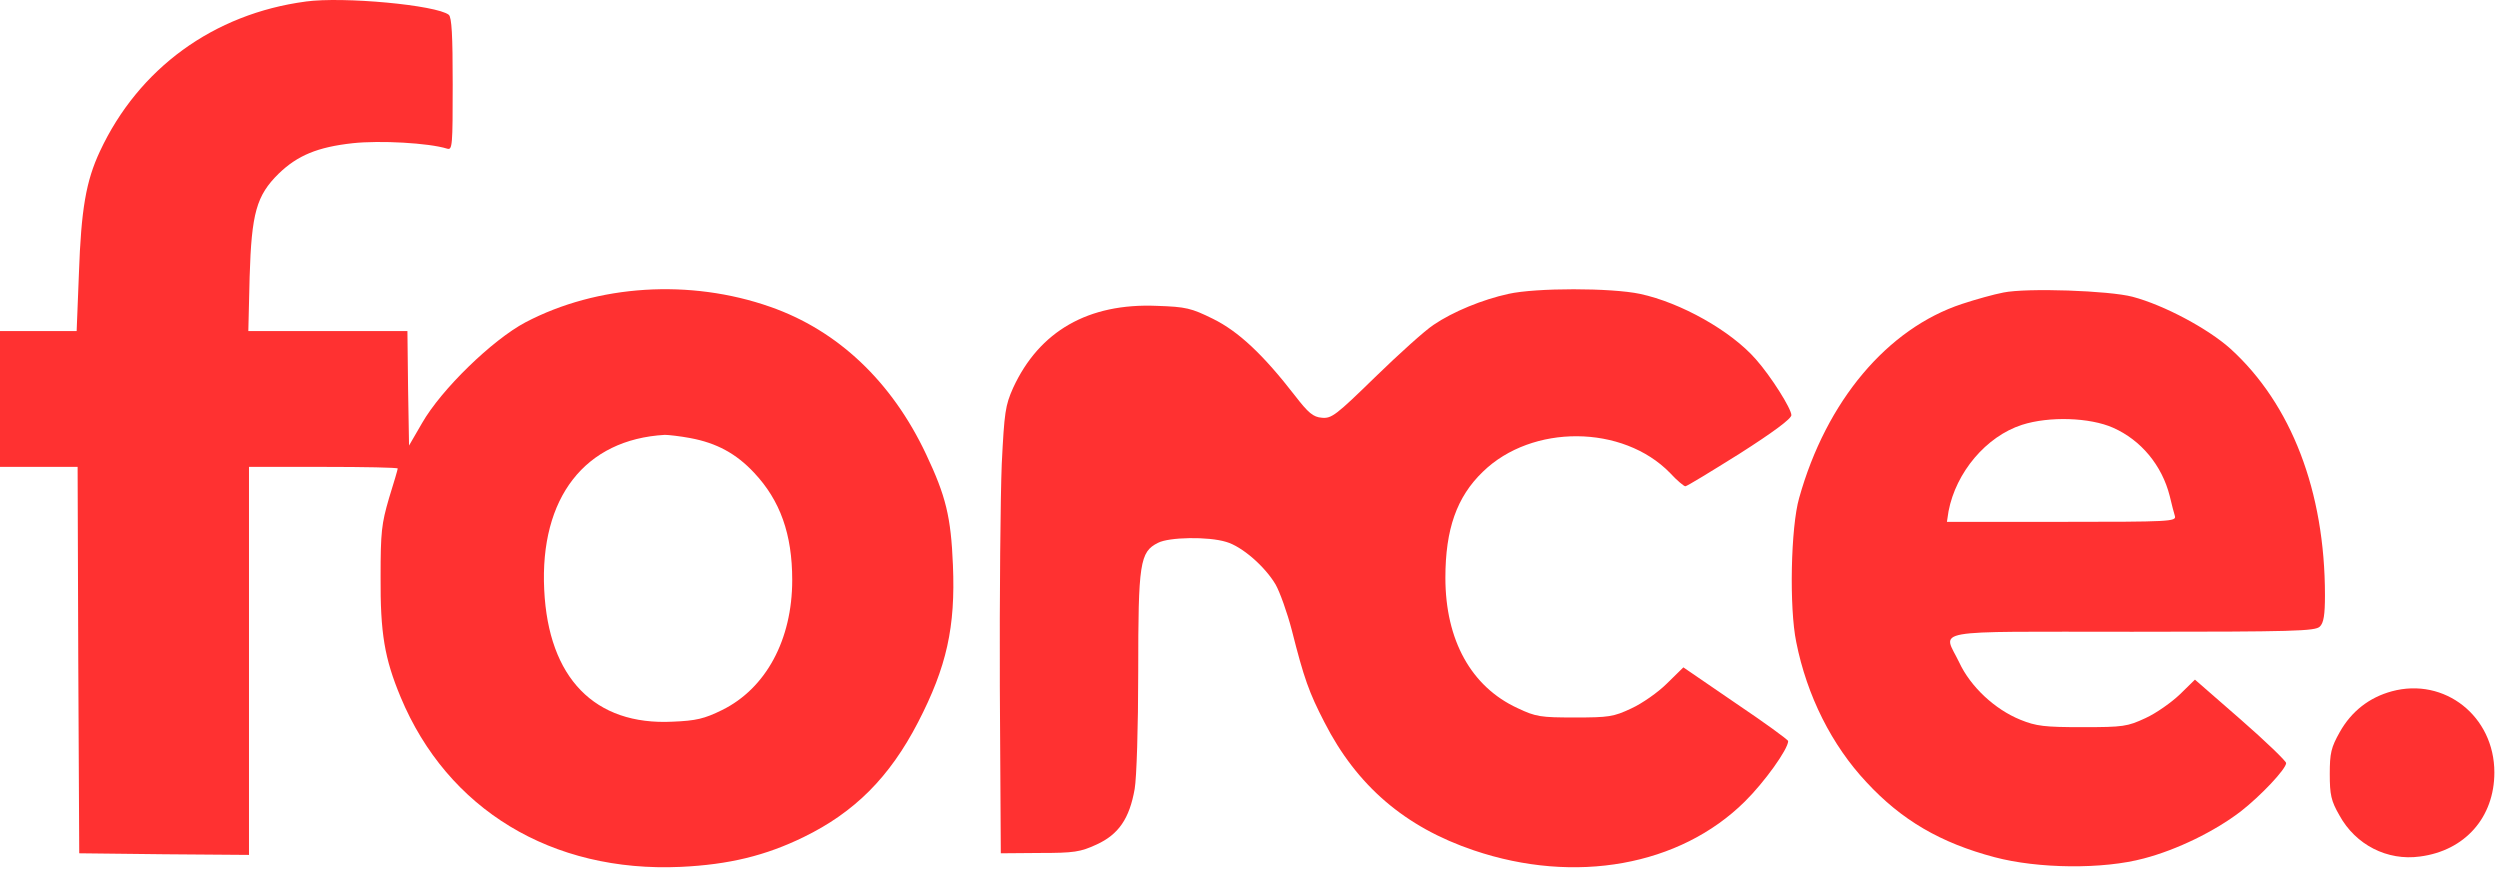<svg xmlns="http://www.w3.org/2000/svg" fill="none" viewBox="0 0 253 88" height="88" width="253">
<path fill="#FF3131" d="M30.924 0.159C21.63 1.404 14.04 6.901 10.113 15.312C8.704 18.32 8.213 21.168 7.986 27.681L7.756 33.505H0V47.249H7.854L7.92 66.784L8.018 86.353L16.624 86.451L25.198 86.517V47.249H32.724C36.88 47.249 40.25 47.315 40.25 47.413C40.25 47.511 39.857 48.853 39.366 50.423C38.614 53.008 38.516 53.826 38.516 58.375C38.482 64.07 38.909 66.621 40.545 70.549C45.29 81.936 55.859 88.317 68.883 87.728C73.792 87.499 77.489 86.584 81.318 84.718C86.488 82.198 90.022 78.663 92.903 73.1C95.814 67.472 96.698 63.448 96.437 57.198C96.239 52.289 95.717 50.194 93.721 45.971C90.251 38.608 84.786 33.439 77.948 31.051C69.833 28.204 60.473 28.791 53.176 32.62C49.838 34.389 44.668 39.395 42.704 42.831L41.395 45.09L41.297 39.297L41.231 33.504H25.131L25.263 28.006C25.458 21.559 25.949 19.791 28.208 17.567C30.106 15.735 32.135 14.883 35.7 14.492C38.45 14.197 43.358 14.457 45.256 15.046C45.781 15.21 45.813 14.752 45.813 8.535C45.813 3.561 45.715 1.761 45.42 1.499C44.177 0.517 34.753 -0.367 30.924 0.156V0.159ZM69.865 44.336C72.515 44.827 74.512 45.908 76.312 47.837C78.962 50.654 80.173 54.054 80.173 58.703C80.173 64.725 77.523 69.665 73.072 71.858C71.272 72.742 70.454 72.936 68.066 73.034C60.181 73.427 55.499 68.617 55.074 59.684C54.617 50.358 59.199 44.468 67.279 44.008C67.64 44.008 68.817 44.139 69.865 44.334V44.336Z"></path>
<path fill="#FF3131" d="M152.656 29.742C150.07 30.299 147.027 31.542 145.064 32.883C144.214 33.44 141.562 35.828 139.174 38.153C135.215 42.014 134.756 42.373 133.775 42.275C132.891 42.209 132.4 41.784 131.059 40.05C127.818 35.862 125.332 33.537 122.746 32.262C120.555 31.183 120.03 31.051 117.085 30.953C110.147 30.658 105.175 33.505 102.523 39.263C101.739 41.031 101.639 41.685 101.378 46.953C101.248 50.128 101.148 60.306 101.183 69.532L101.281 86.353L105.208 86.321C108.71 86.321 109.33 86.221 110.966 85.469C113.193 84.455 114.304 82.851 114.829 79.84C115.024 78.729 115.188 73.623 115.188 67.962C115.188 56.968 115.352 55.854 117.183 54.938C118.297 54.349 122.289 54.284 124.089 54.84C125.691 55.297 128.016 57.326 129.095 59.16C129.52 59.912 130.272 62.005 130.731 63.773C131.974 68.682 132.465 70.056 134.035 73.099C137.307 79.512 142.184 83.702 149.154 86.057C159.396 89.527 169.999 87.63 176.576 81.117C178.539 79.185 180.962 75.815 180.962 74.997C180.962 74.867 178.574 73.131 175.66 71.168L170.358 67.537L168.69 69.173C167.806 70.057 166.17 71.202 165.09 71.693C163.29 72.543 162.799 72.609 159.363 72.609C155.895 72.609 155.436 72.543 153.57 71.659C148.891 69.5 146.273 64.787 146.273 58.472C146.273 53.563 147.418 50.291 150.068 47.739C155.042 42.896 164.239 42.962 169.016 47.871C169.702 48.623 170.423 49.212 170.554 49.212C170.718 49.212 173.172 47.708 176.051 45.908C179.487 43.715 181.287 42.372 181.287 42.013C181.287 41.359 179.226 38.086 177.687 36.352C175.167 33.473 170.095 30.625 165.972 29.741C163.027 29.118 155.435 29.118 152.653 29.741L152.656 29.742Z"></path>
<path fill="#FF3131" d="M202.723 29.609C201.839 29.773 199.941 30.298 198.567 30.754C191.009 33.242 184.823 40.571 182.076 50.388C181.224 53.333 181.06 61.514 181.781 64.984C182.86 70.415 185.381 75.421 188.882 79.153C192.448 83.014 196.408 85.305 201.84 86.745C206.258 87.922 212.836 87.988 216.959 86.875C220.329 85.993 224.126 84.128 226.744 82.13C228.805 80.528 231.357 77.812 231.357 77.221C231.357 77.026 229.296 75.03 226.744 72.803L222.129 68.778L220.625 70.251C219.773 71.069 218.203 72.183 217.123 72.673C215.291 73.523 214.898 73.589 210.742 73.589C206.913 73.589 206.063 73.491 204.459 72.837C201.875 71.789 199.421 69.499 198.276 67.044C196.64 63.608 194.74 63.935 215.783 63.935C232.145 63.935 234.304 63.869 234.763 63.412C235.154 63.051 235.286 62.233 235.286 60.237C235.286 49.731 231.882 40.896 225.73 35.301C223.473 33.272 219.022 30.883 215.815 30.033C213.458 29.41 205.148 29.115 202.726 29.606L202.723 29.609ZM213.849 43.289C216.662 44.532 218.789 47.084 219.576 50.193C219.771 51.011 220.001 51.927 220.099 52.222C220.263 52.779 219.576 52.811 208.646 52.811H197.029L197.193 51.732C197.947 47.805 200.99 44.171 204.622 42.994C207.372 42.11 211.494 42.242 213.851 43.289H213.849Z"></path>
<path fill="#FF3131" d="M242.057 69.959C239.766 70.579 237.967 71.986 236.787 74.081C235.905 75.651 235.773 76.208 235.773 78.335C235.773 80.43 235.905 81.051 236.755 82.523C238.391 85.502 241.598 87.138 244.904 86.679C249.451 86.09 252.43 82.72 252.43 78.171C252.43 72.476 247.39 68.518 242.056 69.958L242.057 69.959Z"></path>
</svg>
